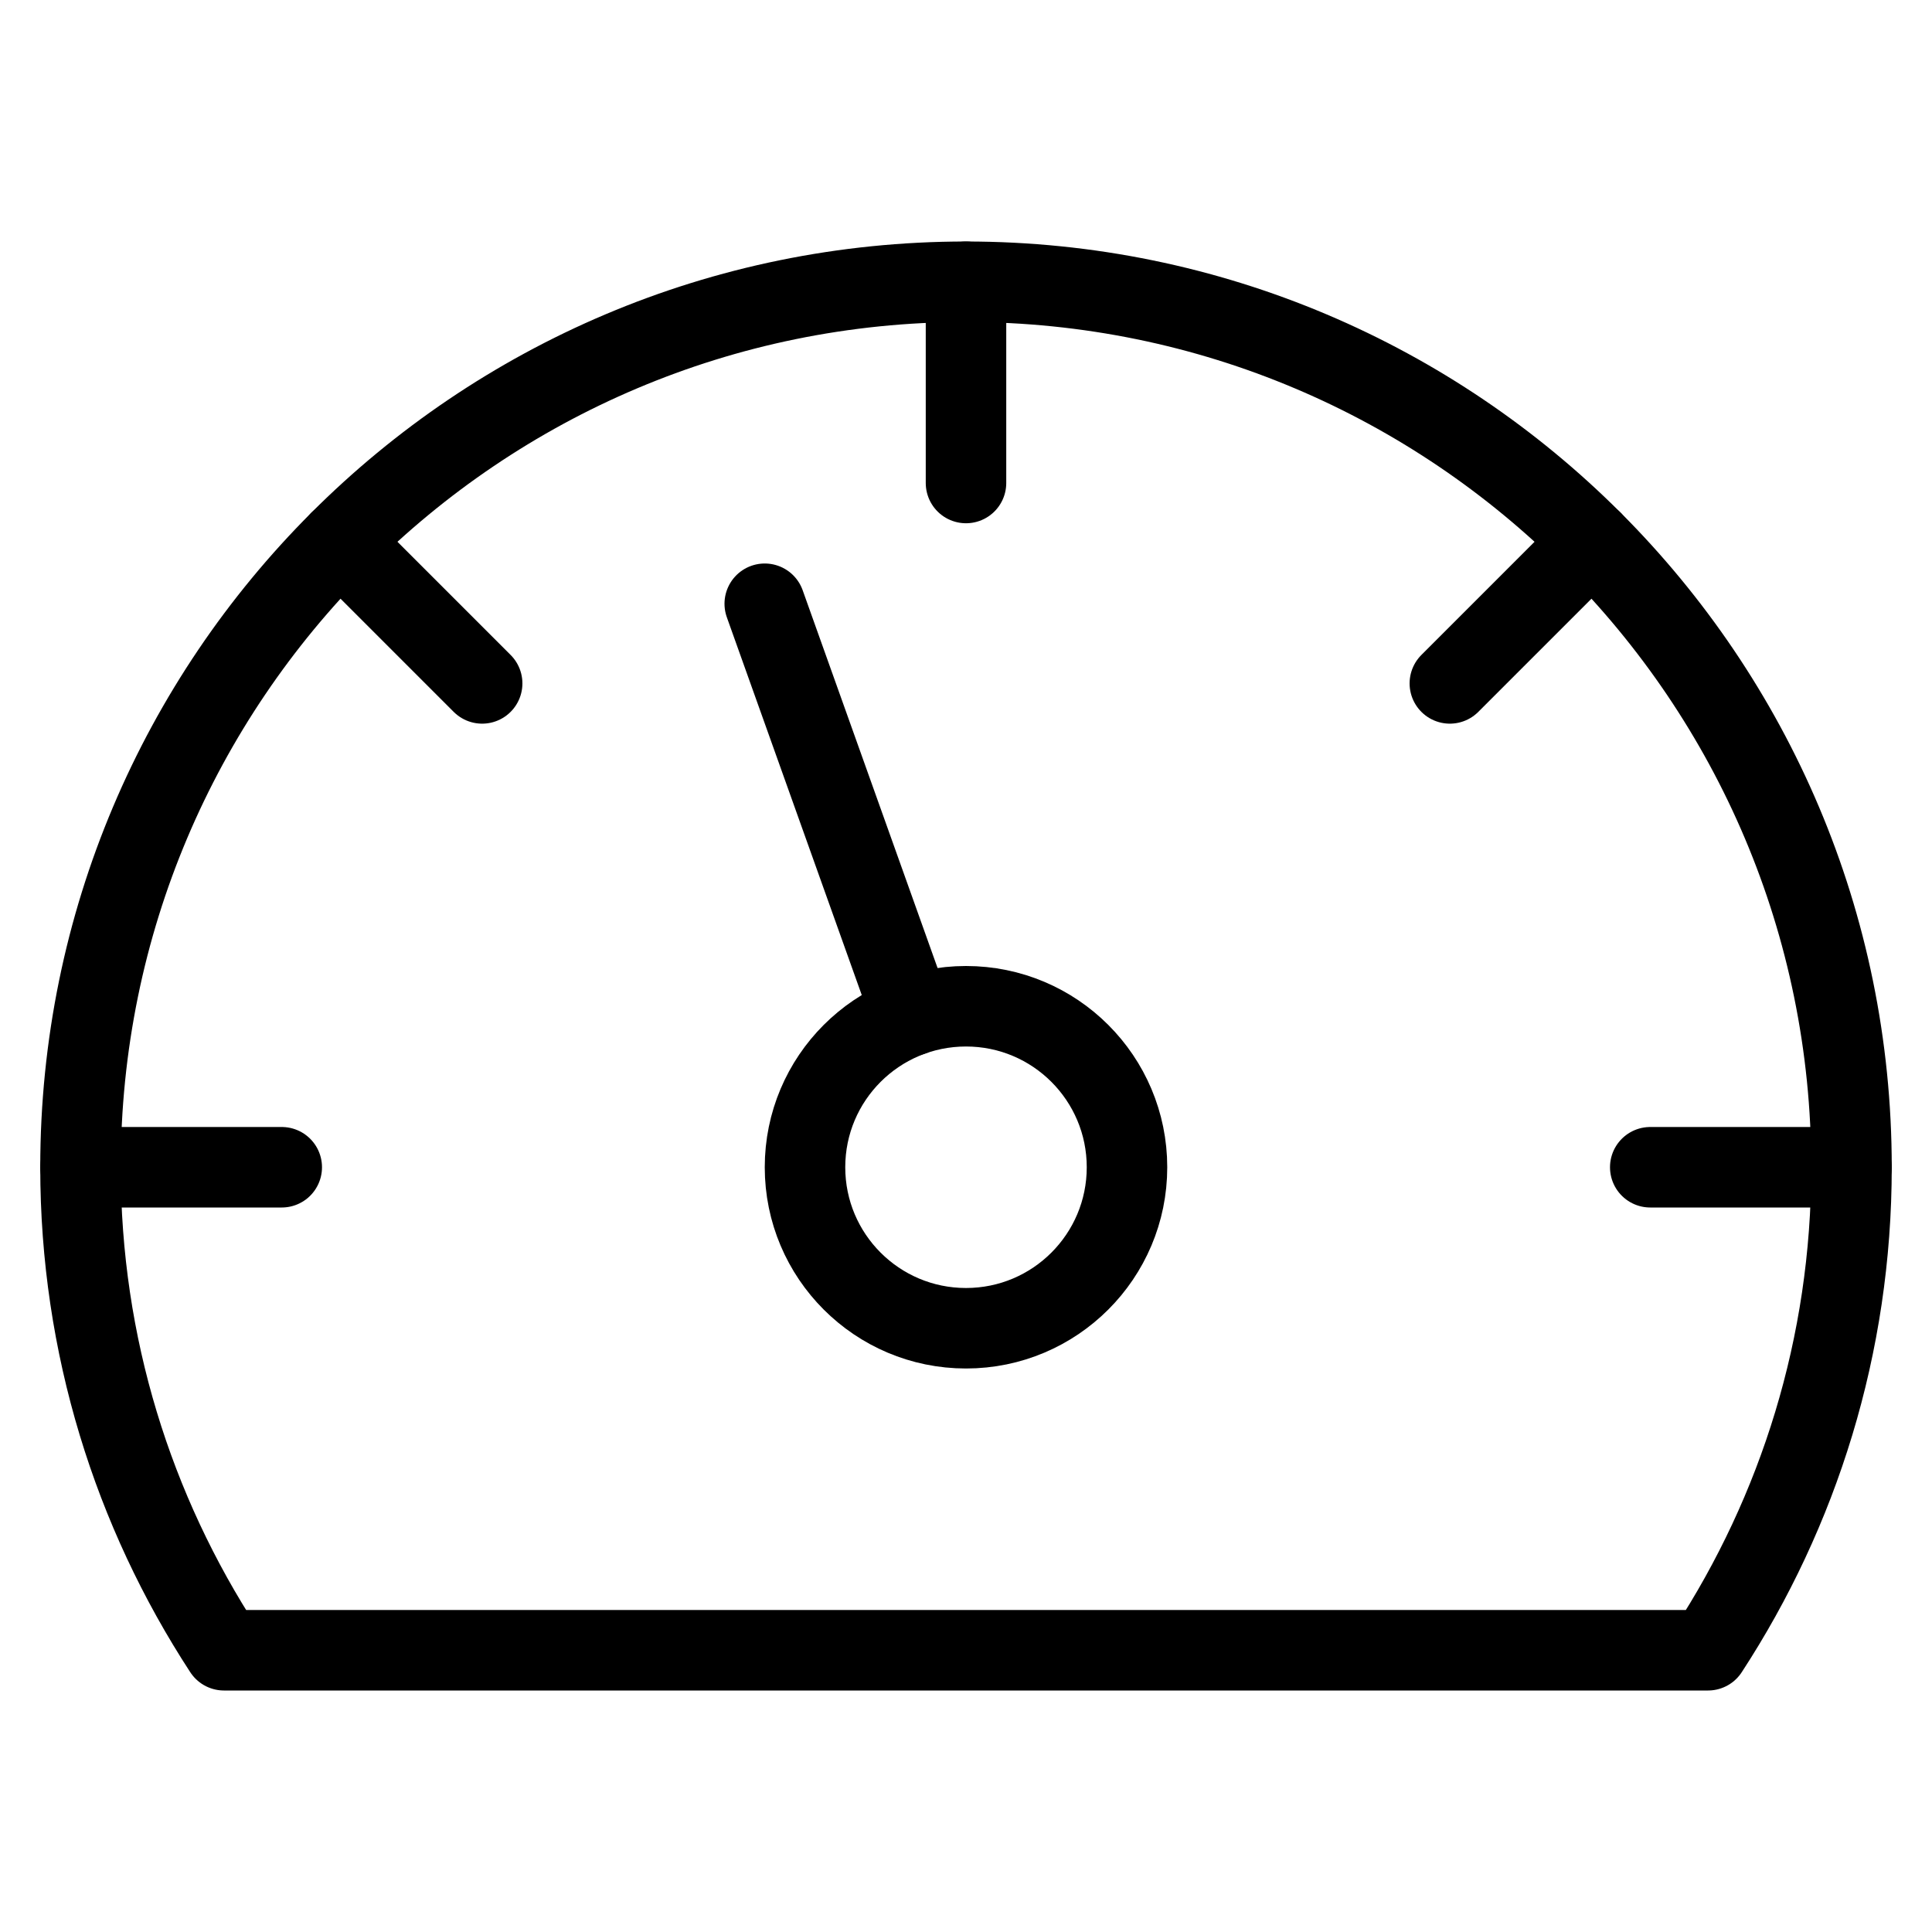 <?xml version="1.0" encoding="UTF-8"?> <svg xmlns="http://www.w3.org/2000/svg" height="48" width="48" viewBox="0 0 48 48"><title>control panel</title><g stroke-linecap="round" stroke-width="2" fill="none" stroke="#000000" stroke-linejoin="round" class="nc-icon-wrapper"><line data-cap="butt" x1="24" y1="7" x2="24" y2="12" stroke="#000000"></line><line data-cap="butt" x1="46" y1="29" x2="41" y2="29" stroke="#000000"></line><line data-cap="butt" x1="2" y1="29" x2="7" y2="29" stroke="#000000"></line><line data-cap="butt" x1="39.556" y1="13.444" x2="36.021" y2="16.979" stroke="#000000"></line><line data-cap="butt" x1="8.444" y1="13.444" x2="11.979" y2="16.979" stroke="#000000"></line><line data-cap="butt" x1="22.654" y1="25.232" x2="19" y2="15" stroke="#000000"></line><path d="M42.435,41 C44.687,37.548,46,33.429,46,29c0-12.15-9.85-22-22-22S2,16.85,2,29c0,4.429,1.313,8.548,3.565,12H42.435z"></path><circle cx="24" cy="29" r="4" stroke="#000000"></circle></g></svg> 